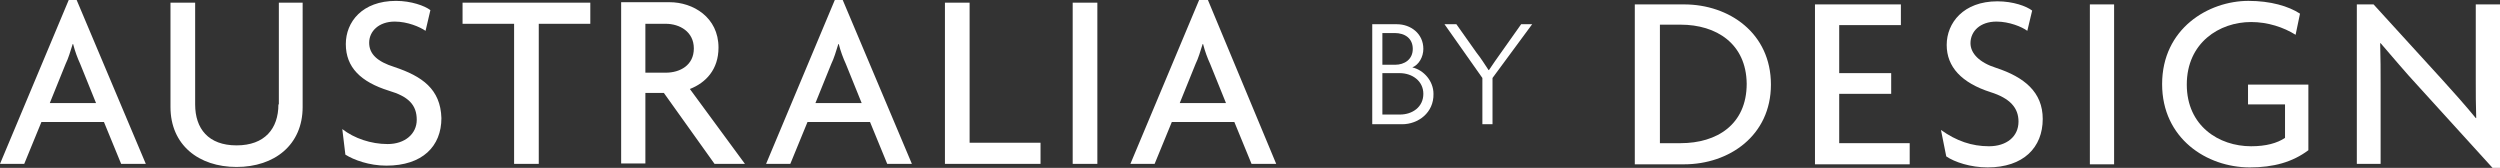 <?xml version="1.0" encoding="utf-8"?>
<!-- Generator: Adobe Illustrator 27.8.1, SVG Export Plug-In . SVG Version: 6.00 Build 0)  -->
<svg version="1.1" id="Layer_1" xmlns="http://www.w3.org/2000/svg" xmlns:xlink="http://www.w3.org/1999/xlink" x="0px" y="0px"
	 viewBox="0 0 567.5 38.1" style="enable-background:new 0 0 567.5 38.1;" xml:space="preserve">
<rect x="0" y="0" width="567.5" height="38.1" fill="#333333" stroke="none"/>
<style type="text/css">
	.st0{fill:#FFFFFF;}
</style>
<g>
	<g>
		<path class="st0" d="M318.3,28.2h-6.8V5.5h5.6c3.1,0,6,2.1,6,5.6c0,1.8-1,3.6-2.5,4.2c2.6,0.6,4.8,3.1,4.8,6
			C325.5,25.6,321.9,28.2,318.3,28.2 M316.6,7.5h-2.8v7.2h2.9c2.1,0,4-1.2,4-3.6S318.9,7.5,316.6,7.5 M317.7,16.6h-3.9V26h4
			c2.8,0,5.3-1.7,5.3-4.7C323.1,18.4,320.6,16.6,317.7,16.6"/>
		<path class="st0" d="M338.8,17.7v10.5h-2.3V17.7l-8.6-12.2h2.7l4.6,6.5c0.9,1.1,1.9,2.7,2.7,3.9h0.1c0.8-1.2,1.9-2.8,2.7-3.9
			l4.6-6.5h2.5L338.8,17.7z"/>
	</g>
	<g>
		<path class="st0" d="M382.3,37.3h-11.2V1h11.2C392.5,1,402,7.5,402,19.2C402,30.8,392.5,37.3,382.3,37.3 M381.5,5.6h-4.7v26.9h4.7
			c8.2,0,15-4.2,15-13.5C396.4,9.9,389.6,5.6,381.5,5.6"/>
		<polygon class="st0" points="412,37.3 412,1 431.5,1 431.5,5.7 417.5,5.7 417.5,16.6 429.3,16.6 429.3,21.3 417.5,21.3 
			417.5,32.5 433.5,32.5 433.5,37.3 		"/>
		<path class="st0" d="M451.2,38c-3.9,0-7.5-1.2-9.4-2.5l-1.2-6c3.5,2.5,7,3.7,10.9,3.7c4,0,6.7-2.2,6.7-5.6c0-3.1-1.9-5.3-6.4-6.7
			c-6.5-2.1-9.9-5.7-9.9-10.7s3.8-9.9,11.5-9.9c3.6,0,6.6,1.1,7.9,2.1L460.2,7c-1.2-0.9-4.1-2.1-7-2.1c-3.7,0-5.9,2.2-5.9,4.9
			c0,2.3,2,4.4,5.8,5.6c6.4,2.1,10.6,5.5,10.6,11.6C463.7,33.5,459.3,38,451.2,38"/>
		<rect x="474.4" y="1" class="st0" width="5.5" height="36.3"/>
		<path class="st0" d="M510.7,38c-9.8,0-19.9-6.6-19.9-18.9c0-12.6,10.5-18.9,19.6-18.9c5,0,9.1,1.2,11.7,2.9l-1,4.8
			C518.4,6.2,514.8,5,511,5c-7.2,0-14.6,4.7-14.6,14.2c0,9.4,7.3,14,14.6,14c3.4,0,5.9-0.7,7.7-1.9v-7.6h-8.4v-4.5H524v14.9
			C520.4,36.8,516.1,38,510.7,38"/>
		<path class="st0" d="M565.8,38.1l-17-18.7c-2.7-2.9-5.8-6.6-8.4-9.6h-0.1c0.1,3.4,0.1,6.4,0.1,9.2v18.2H535V1h3.8l15.6,17.1
			c2.1,2.3,5.4,6,7.6,8.7h0.1c-0.1-2.8-0.1-5.9-0.1-8.5V1h5.5v37.1C567.5,38.1,565.8,38.1,565.8,38.1z"/>
	</g>
	<path class="st0" d="M15.6,0L0,37.2h5.5l3.9-9.5h14.2l3.9,9.5h5.6L17.4,0H15.6z M21.8,23.4H11.3l3.6-8.9c0.6-1.2,1.1-2.9,1.6-4.5
		h0.1c0.4,1.6,1,3.2,1.6,4.5L21.8,23.4z M63.2,23.7c0,5.5-3.1,9.3-9.5,9.3s-9.4-3.8-9.4-9.3V0.6h-5.6v23.7c0,8.6,6.4,13.6,15,13.6
		s15-5,15-13.6V0.6h-5.4v23.1H63.2z M89.5,15.2c-3.8-1.2-5.7-2.9-5.7-5.5s2.2-4.8,5.8-4.8c2.9,0,5.7,1.2,7,2.1l1.1-4.7
		c-1.3-1-4.4-2.1-7.8-2.1C82.2,0.2,78.5,5,78.5,10c0,5.3,3.4,8.6,9.8,10.6c4.4,1.3,6.3,3.2,6.3,6.6c0,3.2-2.7,5.5-6.6,5.5
		c-3.8,0-7.6-1.3-10.3-3.4l0.7,5.8c1.9,1.2,5.4,2.5,9.3,2.5c8.2,0,12.5-4.4,12.5-10.8C100,20.2,95.8,17.3,89.5,15.2z M105,5.4h11.7
		v31.8h5.6V5.4H134V0.6h-29V5.4z M163.1,10.8c0-6.9-5.8-10.3-11.1-10.3h-11v36.6h5.5v-16h4.2l11.5,16.1h6.9l-12.5-17
		C160.2,18.8,163.1,15.8,163.1,10.8z M151.1,16.5h-4.6V5.4h4.6c3.2,0,6.4,1.8,6.4,5.6S154.4,16.5,151.1,16.5z M189.5,0l-15.6,37.2
		h5.5l3.9-9.5h14.2l3.9,9.5h5.6L191.3,0H189.5z M195.6,23.4h-10.5l3.6-8.9c0.6-1.2,1.1-2.9,1.6-4.5h0.1c0.4,1.6,1,3.2,1.6,4.5
		L195.6,23.4z M220.1,0.6h-5.6v36.6h21.7v-4.8h-16.1L220.1,0.6L220.1,0.6z M243.5,37.2h5.6V0.6h-5.6V37.2z M274.2,0h-2l-15.6,37.2
		h5.5l3.9-9.5h14.2l3.9,9.5h5.6L274.2,0z M267.8,23.4l3.6-8.9c0.6-1.2,1.1-2.9,1.6-4.5h0.1c0.4,1.6,1,3.2,1.6,4.5l3.6,8.9H267.8z"/>
</g>
</svg>
